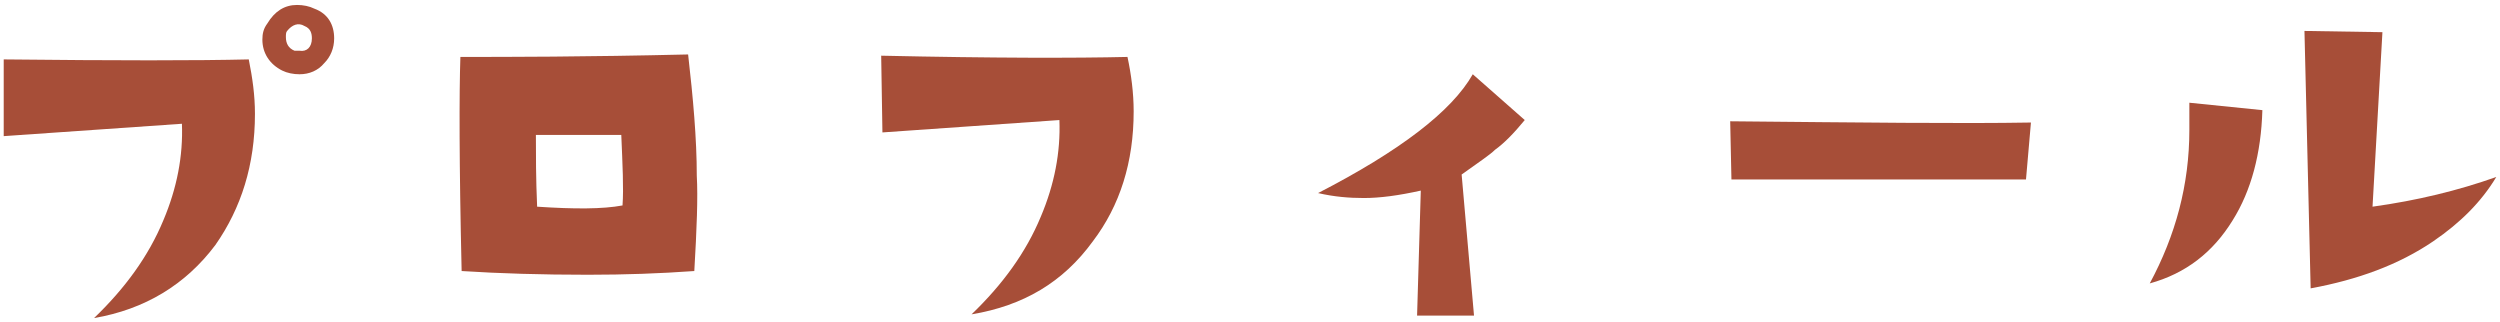 <?xml version="1.0" encoding="utf-8"?>
<!-- Generator: Adobe Illustrator 25.4.0, SVG Export Plug-In . SVG Version: 6.00 Build 0)  -->
<svg version="1.1" id="レイヤー_1" xmlns="http://www.w3.org/2000/svg" xmlns:xlink="http://www.w3.org/1999/xlink" x="0px"
	 y="0px" width="202px" height="26px" viewBox="0 0 202 26" style="enable-background:new 0 0 202 26;" xml:space="preserve">
<style type="text/css">
	.st0{fill:#A74E38;}
</style>
<path class="st0" d="M20.1,4.8c0.3,1.5,0.5,2.9,0.5,4.4c0,4.1-1.1,7.6-3.2,10.6C15,23,11.7,25,7.6,25.7c2.5-2.4,4.4-5,5.6-7.9
	c1.1-2.6,1.6-5.2,1.5-7.8L0.3,11V4.8C9.4,4.9,16,4.9,20.1,4.8z M24.2,6c-0.5,0-1-0.1-1.4-0.3c-1-0.5-1.6-1.4-1.6-2.5
	c0-0.5,0.1-0.9,0.4-1.3c0.6-1,1.4-1.5,2.4-1.5c0.5,0,1,0.1,1.4,0.3C26.5,1.1,27,2,27,3.1c0,0.8-0.3,1.5-0.8,2C25.7,5.7,25,6,24.2,6z
	 M25.2,3.1c0-0.4-0.1-0.8-0.6-1c-0.5-0.3-1-0.1-1.4,0.4c-0.1,0.1-0.1,0.3-0.1,0.5c0,0.5,0.2,0.9,0.7,1.1c0.1,0,0.2,0,0.4,0
	C24.8,4.2,25.2,3.8,25.2,3.1z"/>
<path class="st0" d="M56.1,21.9c-2.8,0.2-5.6,0.3-8.6,0.3c-3.7,0-7.1-0.1-10.2-0.3c-0.2-8.7-0.2-14.4-0.1-17.3c3.8,0,10,0,18.4-0.2
	c0.4,3.5,0.7,6.8,0.7,9.8C56.4,15.9,56.3,18.5,56.1,21.9z M50.3,16.6c0.1-1.4,0-3.3-0.1-5.7c-2.4,0-4.6,0-6.9,0c0,1.6,0,3.5,0.1,5.8
	C46.4,16.9,48.7,16.9,50.3,16.6z"/>
<path class="st0" d="M91.1,4.6C91.4,6,91.6,7.5,91.6,9c0,4.1-1.1,7.6-3.3,10.5c-2.4,3.3-5.6,5.2-9.8,5.9c2.5-2.4,4.4-5,5.6-7.9
	c1.1-2.6,1.6-5.2,1.5-7.8l-14.3,1l-0.1-6.2C80.3,4.7,86.9,4.7,91.1,4.6z"/>
<path class="st0" d="M123.2,9.7c-0.9,1.1-1.7,1.9-2.4,2.4c-0.4,0.4-1.3,1-2.7,2l1,11.4h-4.6l0.3-10.1c-1.8,0.4-3.3,0.6-4.6,0.6
	c-1.2,0-2.4-0.1-3.7-0.4C113.1,12.2,117.3,9,119,6L123.2,9.7z"/>
<path class="st0" d="M164.1,9.9l-0.4,4.6h-23.8l-0.1-4.7C150.4,9.9,158.5,10,164.1,9.9z"/>
<path class="st0" d="M182.8,8.9c-0.1,3.5-0.9,6.5-2.4,8.9c-1.6,2.6-3.8,4.3-6.7,5.1c2.1-3.9,3.2-8,3.2-12.4c0-0.7,0-1.4,0-2.2
	L182.8,8.9z M201.7,14.3c-1.2,2-2.9,3.7-5.1,5.2c-2.8,1.9-6.1,3.1-9.9,3.8l-0.5-20.8l6.3,0.1l-0.8,14.1
	C195.3,16.2,198.6,15.4,201.7,14.3z"/>
</svg>
